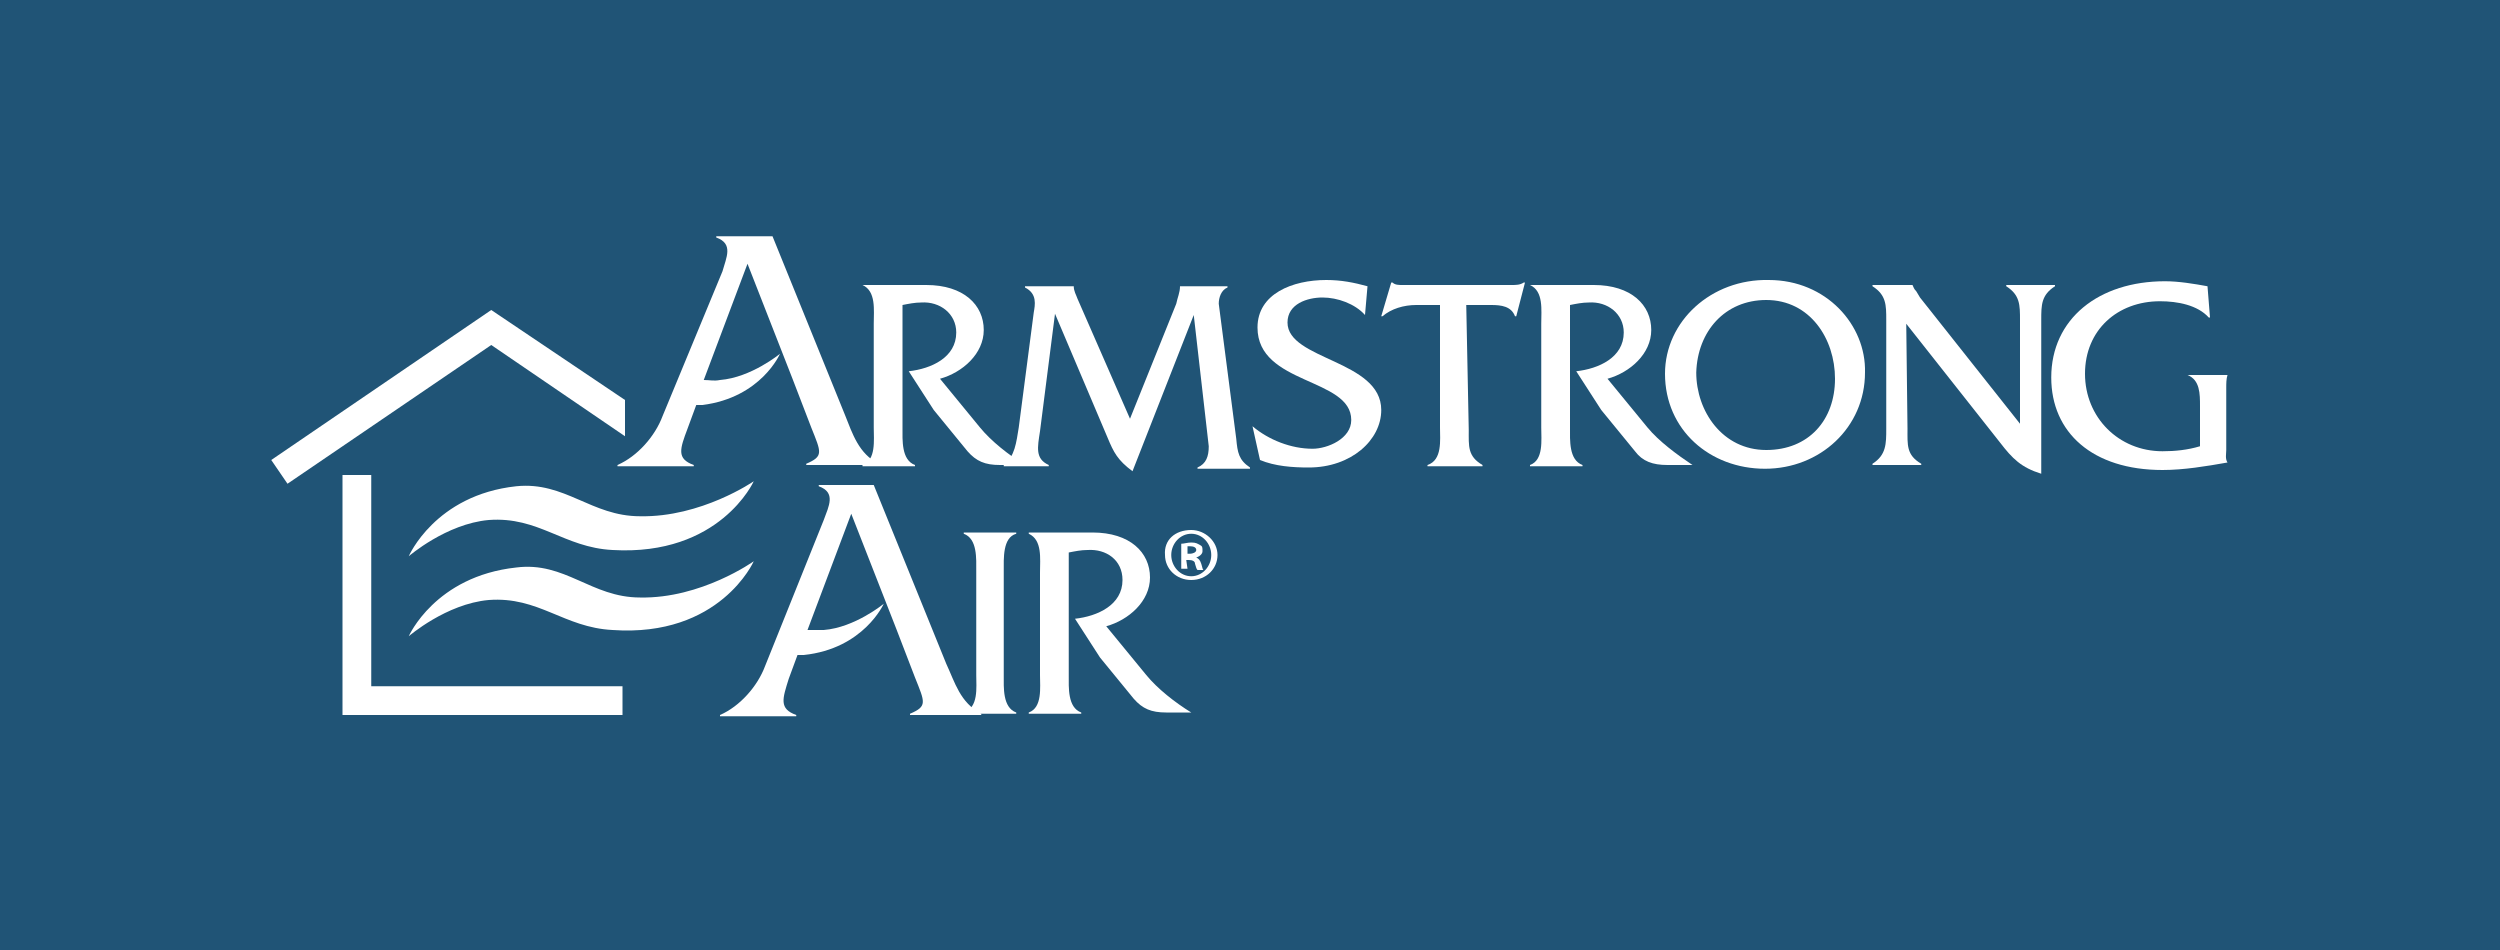 <?xml version="1.0" encoding="utf-8"?>
<!-- Generator: Adobe Illustrator 28.0.0, SVG Export Plug-In . SVG Version: 6.00 Build 0)  -->
<svg version="1.1" id="Layer_1" xmlns="http://www.w3.org/2000/svg" xmlns:xlink="http://www.w3.org/1999/xlink" x="0px" y="0px"
	 viewBox="0 0 200 76" style="enable-background:new 0 0 200 76;" xml:space="preserve">
<style type="text/css">
	.st0{fill:#205476;}
	.st1{fill-rule:evenodd;clip-rule:evenodd;fill:#FFFFFF;}
	.st2{fill:#FFFFFF;}
</style>
<rect class="st0" width="200" height="76"/>
<g>
	<path class="st1" d="M41.3,38.9c3.9-0.4,6,2.4,9.9,2.4c4.9,0.1,9.1-2.8,9.1-2.8s-2.7,6-11.3,5.5c-3.9-0.2-5.9-2.7-9.9-2.4
		c-3.4,0.3-6.4,2.9-6.4,2.9S34.8,39.6,41.3,38.9L41.3,38.9L41.3,38.9z"/>
	<path class="st1" d="M41.3,45.4c3.9-0.5,6,2.4,9.9,2.4c4.9,0.1,9.1-2.9,9.1-2.9s-2.7,6.1-11.3,5.5c-3.9-0.2-5.9-2.7-9.9-2.4
		c-3.4,0.3-6.4,2.9-6.4,2.9S34.8,46.1,41.3,45.4L41.3,45.4L41.3,45.4z"/>
	<g>
		<polygon class="st2" points="39.3,24.8 21.7,36.8 23,38.7 39.3,27.6 50,34.9 50,32 		"/>
		<polygon class="st2" points="29.7,38 27.4,38 27.4,57.2 49.8,57.2 49.8,54.9 29.7,54.9 		"/>
	</g>
	<path class="st1" d="M78.1,54c0,1,0.2,2.6-1,3v0.1h4.2V57c-1.1-0.4-1-2-1-3v-8.3c0-1-0.1-2.7,1-3v-0.1h-4.2v0.1c1.1,0.4,1,2,1,3V54
		L78.1,54L78.1,54z"/>
	<path class="st1" d="M82.3,42.7L82.3,42.7c1.1,0.5,0.9,2,0.9,3.1V54c0,1,0.2,2.6-0.9,3v0.1h4.2V57c-1.1-0.4-1-2-1-3v-9.8
		c0.5-0.1,1-0.2,1.5-0.2c1.5-0.1,2.8,0.8,2.8,2.4c0,2-2,2.9-3.8,3.1l2,3.1l2.7,3.3c0.7,0.8,1.4,1.1,2.6,1.1h2
		c-1.3-0.8-2.7-1.9-3.6-3l-3.2-3.9c1.8-0.5,3.5-2,3.5-3.9c0-2-1.6-3.6-4.6-3.6H82.3L82.3,42.7L82.3,42.7z"/>
	<path class="st1" d="M90.4,33.5l-4.2-9.6c-0.1-0.3-0.3-0.6-0.3-1l0,0h-3.9v0.1c1,0.5,0.8,1.4,0.7,2l-1.2,9.2
		c-0.2,1.2-0.3,2.3-1.2,3v0.1h3.6v-0.1c-1.1-0.5-0.9-1.4-0.7-2.7l1.2-9.4l4.2,9.9c0.5,1.2,0.8,1.8,2,2.7l4.9-12.5l1.2,10.5
		c0,0.8-0.2,1.4-0.9,1.7v0.1h4.2v-0.1c-0.9-0.6-1-1.2-1.1-2.3l-1.4-10.8c0-0.5,0.2-1.1,0.7-1.3v-0.1h-3.8l0,0c0,0.5-0.2,0.9-0.3,1.4
		L90.4,33.5L90.4,33.5L90.4,33.5z"/>
	<path class="st1" d="M109.4,22.9c-1.1-0.3-2.1-0.5-3.3-0.5c-2.7,0-5.5,1.1-5.5,3.8c0,4.6,7.5,4,7.5,7.4c0,1.5-1.9,2.3-3.1,2.3
		c-1.7,0-3.5-0.7-4.8-1.8l0.6,2.7c1.2,0.5,2.6,0.6,3.9,0.6c3.4,0,5.8-2.2,5.8-4.6c0-4-7.5-4-7.5-7c0-1.5,1.6-2,2.8-2
		s2.6,0.5,3.4,1.4L109.4,22.9L109.4,22.9L109.4,22.9z"/>
	<path class="st1" d="M117.3,24.4h2c0.8,0,1.6,0.1,1.9,0.9h0.1l0.7-2.7h-0.1c-0.3,0.2-0.6,0.2-1,0.2h-8.2h-0.5c-0.3,0-0.6,0-0.8-0.2
		h-0.1l-0.8,2.7h0.1c0.7-0.6,1.7-0.9,2.7-0.9h1.9v9.8c0,1,0.2,2.6-1,3v0.1h4.4v-0.1c-1.2-0.7-1.1-1.5-1.1-2.8L117.3,24.4L117.3,24.4
		L117.3,24.4z"/>
	<path class="st1" d="M122.4,22.8L122.4,22.8c1.1,0.5,0.9,2,0.9,3.1v8.3c0,1,0.2,2.6-0.9,3v0.1h4.2v-0.1c-1.1-0.4-1-2-1-3v-9.8
		c0.5-0.1,1-0.2,1.5-0.2c1.5-0.1,2.8,0.9,2.8,2.4c0,2-2,2.9-3.8,3.1l2,3.1l2.7,3.3c0.6,0.8,1.4,1.1,2.6,1.1h2
		c-1.2-0.8-2.7-1.9-3.6-3l-3.2-3.9c1.8-0.5,3.5-2,3.5-3.9c0-2-1.6-3.6-4.6-3.6H122.4L122.4,22.8L122.4,22.8z"/>
	<path class="st1" d="M141.3,24c3.5,0,5.5,3.1,5.5,6.3c0,3.3-2.1,5.7-5.5,5.7c-3.5,0-5.6-3.1-5.6-6.2C135.8,26.5,138,24,141.3,24
		L141.3,24L141.3,24z M141.5,22.4c-4.6-0.1-8.3,3.3-8.3,7.5c0,4.5,3.6,7.6,8,7.6c4.4,0,8-3.3,8-7.7C149.3,26,146.1,22.4,141.5,22.4
		L141.5,22.4L141.5,22.4z"/>
	<path class="st1" d="M152.5,25.9l7.5,9.5c1,1.3,1.7,2,3.3,2.5V25.6c0-1.2,0-2,1.1-2.7v-0.1h-3.9v0.1c1.1,0.7,1.1,1.5,1.1,2.7v8.3
		l-8-10.1l-0.3-0.5c-0.2-0.2-0.2-0.3-0.3-0.5l0,0h-3.2v0.1c1.1,0.7,1.1,1.5,1.1,2.7v8.7c0,1.2,0,2.1-1.1,2.8v0.1h3.9v-0.1
		c-1.2-0.7-1.1-1.5-1.1-2.8L152.5,25.9L152.5,25.9L152.5,25.9z"/>
	<path class="st1" d="M176.6,22.9c-1.1-0.2-2.3-0.4-3.4-0.4c-5.3,0-9.1,3-9.1,7.7c0,4.4,3.3,7.4,8.9,7.4c1.7,0,3.5-0.3,5.2-0.6
		c-0.2-0.3-0.1-0.7-0.1-1v-5c0-0.3,0-0.7,0.1-1l0,0H175l0,0c1,0.4,1,1.5,1,2.5v3.2c-1,0.3-2,0.4-3,0.4c-3.5,0-6.2-2.7-6.2-6.2
		s2.6-5.8,6-5.8c1.4,0,3,0.3,3.9,1.3h0.1L176.6,22.9L176.6,22.9L176.6,22.9z"/>
	<path class="st1" d="M69,22.8L69,22.8c1.1,0.5,0.9,2,0.9,3.1v8.3c0,1,0.2,2.6-0.9,3v0.1h4.2v-0.1c-1.1-0.4-1-2-1-3v-9.8
		c0.5-0.1,1-0.2,1.5-0.2c1.5-0.1,2.8,0.9,2.8,2.4c0,2-2,2.9-3.8,3.1l2,3.1l2.7,3.3c0.7,0.8,1.4,1.1,2.6,1.1h2
		c-1.3-0.8-2.7-1.9-3.6-3l-3.2-3.9c1.8-0.5,3.5-2,3.5-3.9c0-2-1.6-3.6-4.6-3.6H69L69,22.8L69,22.8z"/>
	<g>
		<path class="st1" d="M75.7,53.1l-5.8-14.3h-4.4v0.1c1.4,0.5,0.8,1.6,0.4,2.7l-4.7,11.7c-0.6,1.6-2,3.2-3.6,3.9v0.1h6.1v-0.1
			c-1.4-0.5-1.1-1.3-0.6-2.9l0.7-1.9c0.2,0,0.3,0,0.5,0c4.8-0.5,6.4-4.1,6.4-4.1s-2.3,1.9-4.8,2.1c-0.5,0-0.9,0-1.3,0l3.5-9.3
			l3.6,9.2l1.5,3.9c0.8,2,1,2.3-0.4,2.9v0.1h5.7v-0.1C76.8,56.2,76.4,54.6,75.7,53.1z"/>
		<path class="st1" d="M62.4,28.3c0,0-2.3,1.9-4.8,2.1c-0.5,0.1-0.8,0-1.3,0l3.5-9.3l3.6,9.2l1.5,3.9c0.8,2,1,2.3-0.4,2.9v0.1h5.8
			v-0.1c-1.6-0.8-2.1-2.4-2.7-3.9l-5.8-14.3h-4.5v0.1c1.4,0.5,0.8,1.6,0.5,2.7L53,33.3c-0.6,1.6-2,3.2-3.6,3.9v0.1h6.1v-0.1
			c-1.4-0.5-1.1-1.3-0.5-2.9l0.7-1.9c0.2,0,0.3,0,0.5,0C60.9,31.8,62.4,28.3,62.4,28.3z"/>
	</g>
	<path class="st2" d="M95,44.3h0.2c0.2,0,0.5-0.1,0.5-0.3c0-0.2-0.2-0.3-0.5-0.3c-0.2,0-0.2,0-0.2,0V44.3L95,44.3z M95,45.5h-0.5v-2
		c0.2,0,0.5-0.1,0.8-0.1c0.4,0,0.5,0.1,0.7,0.2c0.2,0.1,0.2,0.2,0.2,0.5c0,0.2-0.2,0.4-0.5,0.5l0,0c0.2,0.1,0.3,0.2,0.4,0.5
		c0.1,0.3,0.1,0.5,0.2,0.5h-0.5c-0.1-0.1-0.1-0.2-0.2-0.5c0-0.2-0.2-0.3-0.5-0.3h-0.2L95,45.5L95,45.5z M95.3,42.7
		c-0.9,0-1.6,0.8-1.6,1.7c0,0.9,0.7,1.7,1.6,1.7s1.6-0.8,1.6-1.7C96.9,43.5,96.2,42.7,95.3,42.7L95.3,42.7L95.3,42.7z M95.3,42.4
		c1.1,0,2.1,0.9,2.1,2c0,1.1-0.9,2-2.1,2c-1.2,0-2.1-0.9-2.1-2C93.1,43.2,94,42.4,95.3,42.4L95.3,42.4L95.3,42.4z"/>
</g>
</svg>
